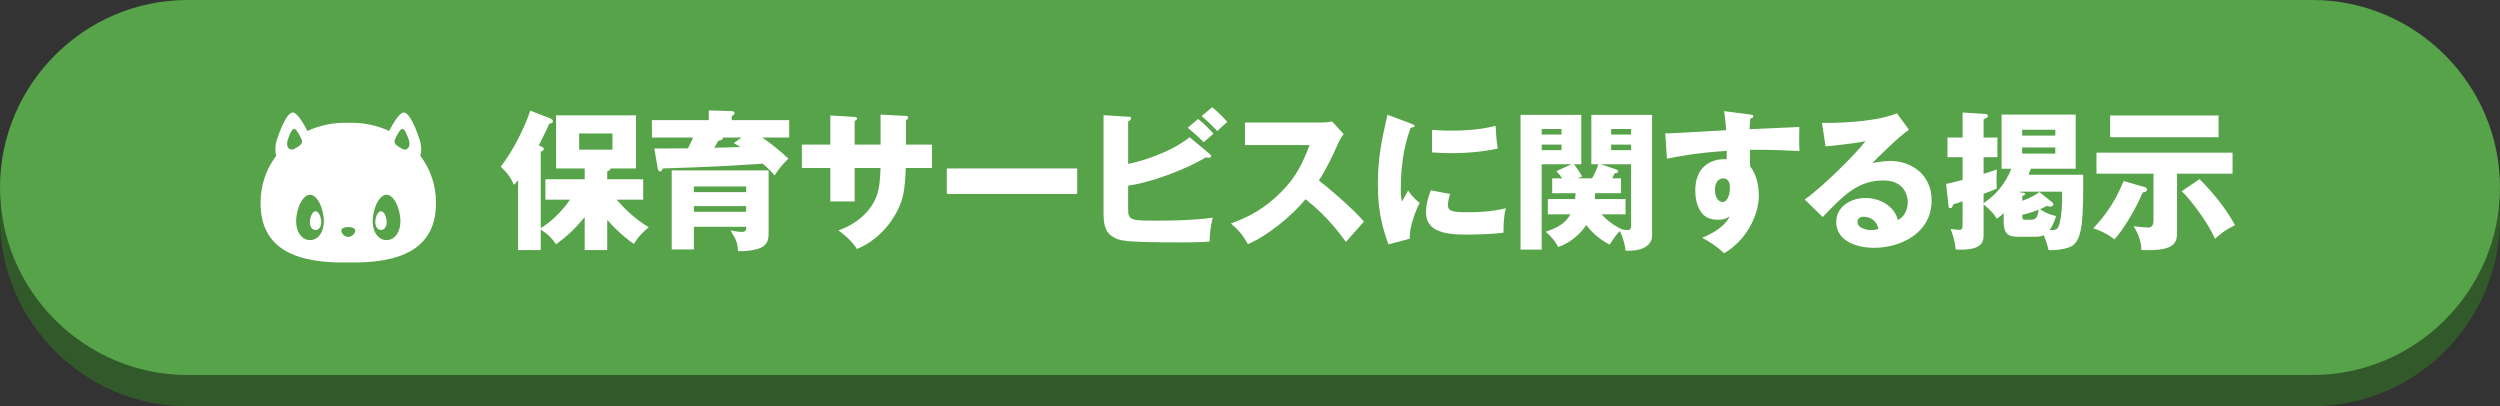<?xml version="1.0" encoding="utf-8"?>
<!-- Generator: Adobe Illustrator 16.0.0, SVG Export Plug-In . SVG Version: 6.00 Build 0)  -->
<!DOCTYPE svg PUBLIC "-//W3C//DTD SVG 1.1//EN" "http://www.w3.org/Graphics/SVG/1.1/DTD/svg11.dtd">
<svg version="1.1" id="レイヤー_1" xmlns="http://www.w3.org/2000/svg" xmlns:xlink="http://www.w3.org/1999/xlink" x="0px"
	 y="0px" width="400px" height="65px" viewBox="0 0 400 65" enable-background="new 0 0 400 65" xml:space="preserve">
<rect x="0" y="0" width="400" height="65" fill="#333333" stroke="none"/>
<g>
	<g>
		<path fill="#325929" d="M400,35c0,16.5-13.5,30-30,30H30C13.5,65,0,51.5,0,35l0,0C0,18.5,13.5,5,30,5h340C386.5,5,400,18.5,400,35
			L400,35z"/>
	</g>
	<g>
		<path fill="#56A349" d="M400,30c0,16.5-13.5,30-30,30H30C13.5,60,0,46.5,0,30l0,0C0,13.5,13.5,0,30,0h340C386.5,0,400,13.5,400,30
			L400,30z"/>
	</g>
</g>
<g>
	<g>
		<path fill="#FFFFFF" d="M97.152,40.008h-3.6v-5.28c-1.632,1.968-2.617,2.88-4.584,4.369c-0.6-0.912-1.128-1.488-2.448-2.376v3.288
			h-3.625V28.824c-0.312,0.384-0.384,0.48-0.672,0.744c-0.504-1.128-0.984-1.849-2.112-2.904c2.088-2.616,3.984-6.649,4.729-8.953
			l3.24,1.248c0.192,0.072,0.384,0.216,0.384,0.48c0,0.24-0.36,0.336-0.576,0.336c-0.336,0.792-0.48,1.08-1.68,3.504l0.384,0.144
			C86.735,23.471,87,23.591,87,23.879c0,0.168-0.24,0.312-0.48,0.408V36.48c1.464-0.816,3.456-2.688,4.68-4.537h-3.936V28.68h6.289
			v-1.728h-4.584v-8.497h12.793v8.497H97.68c0,0.192-0.144,0.312-0.528,0.48v1.248h5.76v3.264h-4.248
			c1.032,1.176,2.736,3,5.136,4.417c-1.104,0.912-1.704,1.56-2.376,2.664c-0.624-0.408-2.232-1.56-4.272-3.84V40.008z
			 M92.664,21.359v2.592h5.328v-2.592H92.664z"/>
		<path fill="#FFFFFF" d="M126.267,19.223v2.784h-4.296c1.584,1.104,2.64,1.968,4.176,3.36c-1.008,0.984-1.536,1.656-2.208,2.712
			c-0.432-0.528-0.792-0.936-1.896-1.896c-4.728,0.312-8.017,0.528-15.985,0.769c-0.072,0.216-0.24,0.48-0.432,0.48
			c-0.24,0-0.336-0.264-0.384-0.48l-0.552-3.192c2.977,0,3.601,0,5.376-0.024c0.384-0.744,0.48-0.912,0.84-1.729h-6.601v-2.784
			h9.097v-1.56l3.672,0.12c0.12,0,0.456,0.024,0.456,0.312c0,0.24-0.24,0.36-0.456,0.48v0.648H126.267z M122.979,37.2
			c0,1.632-0.24,2.952-4.896,3c-0.096-1.464-0.24-1.704-1.2-3.336c0.36,0.072,1.224,0.24,1.776,0.24c0.744,0,0.744-0.36,0.744-0.816
			h-8.376v3.625h-3.553V27.264h15.505V37.2z M111.026,30.744h8.353v-0.912h-8.353V30.744z M119.378,32.976h-8.353v0.912h8.353
			V32.976z M115.658,22.007c0.048,0.336-0.144,0.384-0.744,0.528c-0.336,0.6-0.408,0.744-0.624,1.104
			c2.232-0.048,2.472-0.048,4.176-0.12c-0.432-0.264-0.6-0.36-1.056-0.624l1.224-0.888H115.658z"/>
		<path fill="#FFFFFF" d="M140.895,18.334l4.056,0.216c0.192,0,0.36,0.072,0.36,0.24c0,0.264-0.24,0.384-0.36,0.432v3.913h4.176
			v3.744h-4.2c-0.12,3.625-0.528,4.8-0.744,5.424c-1.104,3.168-3.792,6.217-7.081,7.537c-0.936-1.512-2.352-2.52-2.952-2.976
			c4.2-1.488,5.592-4.32,5.88-4.944c0.696-1.56,0.768-3.096,0.864-5.041h-4.152v5.353h-3.889v-5.353h-4.56v-3.744h4.56v-4.657
			l3.769,0.216c0.216,0.024,0.504,0.024,0.504,0.288c0,0.168-0.192,0.264-0.384,0.384v3.769h4.152V18.334z"/>
		<path fill="#FFFFFF" d="M172.347,26.952v4.08h-20.858v-4.08H172.347z"/>
		<path fill="#FFFFFF" d="M193.51,24.599c0.144,0.12,0.288,0.24,0.288,0.36c0,0.12-0.168,0.288-0.36,0.288
			c-0.12,0-0.192-0.024-0.48-0.072c-3.216,1.92-8.641,3.984-12.457,4.536v3.816c0,1.776,0.576,1.776,4.68,1.776
			c2.952,0,5.905-0.072,8.857-0.48c-0.36,1.44-0.48,2.592-0.504,3.84c-0.864,0.048-2.088,0.12-4.272,0.12
			c-9.625,0-10.081-0.264-11.113-0.84c-1.392-0.768-1.584-2.16-1.584-4.008V18.431l3.937,0.24c0.288,0.024,0.48,0.024,0.48,0.24
			c0,0.24-0.24,0.384-0.48,0.528v6.792c2.616-0.552,6.864-1.92,9.841-4.272L193.51,24.599z M191.71,19.031
			c0.744,0.576,1.968,1.8,2.448,2.352c-0.144,0.12-1.056,0.912-1.56,1.368c-0.336-0.312-1.512-1.488-2.568-2.304L191.71,19.031z
			 M193.942,17.159c0.744,0.576,1.968,1.776,2.424,2.352c-0.432,0.36-1.176,1.056-1.608,1.464c-0.288-0.336-1.417-1.488-2.497-2.4
			L193.942,17.159z"/>
		<path fill="#FFFFFF" d="M199.194,23.207v-3.6h12.265c0.384,0,1.248-0.048,1.656-0.192l1.872,2.041
			c-0.192,0.24-0.552,0.744-0.912,1.536c-0.888,2.016-1.848,4.032-3.048,5.88c1.008,0.768,5.4,4.417,7.201,6.577
			c-0.792,0.912-2.088,2.352-2.88,3.264c-0.888-1.224-2.904-4.032-6.457-6.84c-2.304,2.76-6.072,5.856-9.217,7.176
			c-0.912-1.512-1.416-2.184-2.736-3.288c3.096-1.104,5.473-2.521,7.801-4.8c2.736-2.641,3.72-4.993,4.8-7.753H199.194z"/>
		<path fill="#FFFFFF" d="M225.688,19.751c0.456,0.168,0.648,0.24,0.648,0.408c0,0.216-0.48,0.264-0.648,0.288
			c-0.72,2.136-1.56,4.873-1.56,9.913c0,0.984,0.048,1.248,0.168,1.92c0.144-0.264,0.72-1.32,1.008-1.8
			c0.696,1.081,1.464,1.705,1.848,1.968c-0.6,1.128-1.705,3.913-1.584,5.737l-3.408,0.912c-0.816-2.256-1.704-4.92-1.704-9.601
			c0-4.344,0.672-7.321,1.536-11.137L225.688,19.751z M232.025,31.032c-0.144,0.408-0.36,1.224-0.36,1.704
			c0,1.056,0.576,1.224,3.336,1.224c1.608,0,3.72-0.096,5.928-0.648c-0.432,1.776-0.36,3.576-0.36,3.912
			c-1.656,0.24-4.369,0.312-6.073,0.312c-3.576,0-6.336-0.624-6.336-3.552c0-0.312,0-1.68,0.792-3.528L232.025,31.032z
			 M229.121,20.783c0.72,0.048,1.68,0.12,3.121,0.12c3.96,0,6.145-0.552,7.057-0.768c0.024,0.384,0.12,2.496,0.336,3.648
			c-0.984,0.192-3.504,0.72-7.393,0.72c-1.417,0-2.353-0.072-3.121-0.12V20.783z"/>
		<path fill="#FFFFFF" d="M247.653,34.296v-2.448h4.369c0.024-0.168,0.024-0.288,0.072-0.936h-3.744v-2.376h1.608
			c-0.432-0.624-0.672-0.864-0.936-1.152l2.424-1.104h-4.776v13.657h-3.384V18.383h9.721v7.896h-1.176
			c0.504,0.6,1.128,1.632,1.32,1.944l-0.72,0.312h2.304c0.672-1.224,0.912-1.944,1.008-2.256h-1.128v-7.896h9.721V37.68
			c0,1.008-0.744,2.592-4.249,2.424c-0.144-1.368-0.6-2.472-0.912-3.144c-0.744,0.744-1.416,1.848-1.632,2.184
			c-1.512-0.792-2.76-1.824-3.744-3.145c-1.608,2.424-3.744,3.241-4.464,3.528c-0.576-1.008-1.08-1.608-2.016-2.448
			c2.136-0.72,3.168-1.44,3.96-2.784H247.653z M249.837,21.527v-0.888h-3.168v0.888H249.837z M246.669,23.135v0.888h3.168v-0.888
			H246.669z M255.213,30.912c0,0.264,0,0.408-0.024,0.936h4.896v2.448h-3.84c1.44,1.56,2.736,2.136,3.24,2.376l-0.024,0.024
			c0.408,0.048,0.84,0.12,0.984,0.12c0.528,0,0.528-0.456,0.528-0.816v-9.721h-4.873l2.592,0.864
			c0.12,0.048,0.216,0.144,0.216,0.312c0,0.144-0.192,0.24-0.6,0.288c-0.12,0.336-0.216,0.504-0.336,0.792h1.392v2.376H255.213z
			 M260.974,21.527v-0.888h-3.192v0.888H260.974z M257.782,23.135v0.888h3.192v-0.888H257.782z"/>
		<path fill="#FFFFFF" d="M279.932,18.311c0.384,0.048,0.6,0.072,0.6,0.264c0,0.264-0.288,0.36-0.48,0.408
			c-0.048,0.432-0.072,0.72-0.12,1.68c6.769-0.288,7.513-0.312,7.969-0.36c-0.024,0.504-0.072,2.88,0.024,3.864
			c-4.345-0.216-6.168-0.216-7.921-0.192c-0.048,1.728-0.024,2.16,0.024,2.664c1.392,1.705,1.392,4.272,1.392,4.608
			c0,3.409-2.232,7.393-5.568,9.265c-1.032-0.984-2.352-1.872-3.504-2.472c0.72-0.288,3.552-1.488,4.417-3.457
			c-0.24,0.192-0.72,0.576-1.896,0.576c-0.384,0-1.752,0-2.592-1.08c-0.864-1.104-1.032-2.664-1.032-3.552
			c0-5.281,4.513-5.112,5.017-5.041c0.024-0.768,0.024-0.984,0.024-1.344c-5.017,0.312-8.161,0.96-9.577,1.248l-0.264-4.056
			c0.552,0.024,1.464-0.024,9.745-0.504c-0.168-2.016-0.168-2.088-0.336-3.048L279.932,18.311z M274.387,30.312
			c0,1.584,0.792,2.016,1.224,2.016c0.744,0,1.176-1.104,1.176-2.304c0-0.552-0.12-1.488-1.08-1.488
			C274.915,28.536,274.387,29.328,274.387,30.312z"/>
		<path fill="#FFFFFF" d="M305.434,20.759c-1.632,1.08-5.353,4.8-5.88,5.353c0.408-0.096,1.584-0.36,2.88-0.36
			c3.265,0,6.625,2.064,6.625,6.312c0,5.28-5.016,7.584-9.168,7.584c-3.096,0-6.097-1.224-6.097-4.128
			c0-2.376,2.208-3.84,4.705-3.84c2.256,0,4.608,1.272,5.16,3.528c1.584-0.792,1.584-2.64,1.584-2.832
			c0-0.576-0.192-3.504-3.913-3.504c-4.056,0-6.36,2.376-9.697,5.856l-2.88-2.808c2.76-1.92,8.113-7.201,9.721-9.337
			c-0.768,0.168-1.584,0.36-6.384,0.84l-0.576-3.769c0.936,0.024,7.873,0.096,12.001-1.512L305.434,20.759z M298.209,34.68
			c-0.816,0-1.008,0.456-1.008,0.864c0,0.912,1.344,1.272,2.16,1.272c0.552,0,0.96-0.12,1.2-0.192
			C300.178,34.992,298.881,34.68,298.209,34.68z"/>
		<path fill="#FFFFFF" d="M320.255,27v-8.665h11.857V27h-7.177c-0.168,0.48-0.264,0.696-0.36,0.96h8.736
			c0,6.433,0,9.913-1.56,11.233c-0.864,0.72-3.096,0.888-3.984,0.816c-0.192-0.84-0.432-1.56-0.768-2.376
			c-0.504,0.216-0.888,0.24-1.224,0.24h-2.856c-0.984,0-2.328,0-2.328-2.304v-1.464c-0.456,0.432-0.744,0.648-1.104,0.888
			c-0.624-0.96-0.816-1.176-2.112-2.304v4.752c0,1.104,0,2.736-4.464,2.472c-0.12-1.44-0.6-2.712-0.816-3.289
			c0.768,0.12,1.176,0.144,1.368,0.144c0.456,0,0.552-0.144,0.552-1.08v-3.48c-0.84,0.312-1.056,0.36-1.512,0.48
			c-0.096,0.36-0.168,0.624-0.456,0.624c-0.24,0-0.288-0.24-0.288-0.336l-0.384-3.552c0.504-0.096,0.696-0.12,2.64-0.648v-3.624
			h-2.424v-3.145h2.424v-4.008l3.648,0.24c0.12,0,0.408,0.048,0.408,0.312c0,0.216-0.192,0.312-0.696,0.552v2.904h2.208v3.145
			h-2.208v2.664c1.056-0.336,1.176-0.36,2.112-0.696c-0.048,1.248-0.048,1.392-0.048,1.608c0,0.48,0.024,0.96,0.048,1.44
			c-0.36,0.168-0.6,0.288-2.112,0.84v1.488c1.968-1.296,3.48-3.097,4.44-5.497H320.255z M323.232,30.672
			c-0.024,0.072-0.024,0.072-0.072,0.12l0.408,0.024c0.12,0,0.456,0.048,0.456,0.24c0,0.144-0.192,0.24-0.456,0.288v0.792
			c1.752-0.672,2.352-1.104,2.736-1.416l2.112,1.704c0.072,0.072,0.12,0.168,0.12,0.288s-0.096,0.336-0.528,0.336
			c-0.096,0-0.216,0-0.552-0.096c-0.312,0.192-0.408,0.24-1.032,0.504c0.216,0.168,1.032,0.792,2.544,1.104
			c-0.12,0.432-0.456,1.488-1.032,2.232c1.032,0.096,1.249-0.216,1.344-0.384c0.456-0.744,0.72-3.288,0.648-5.736H323.232z
			 M328.848,21.695v-0.936h-5.304v0.936H328.848z M323.544,23.591v0.984h5.304v-0.984H323.544z M325.008,35.16
			c0.792,0,1.008-0.48,1.2-1.608c-1.152,0.432-1.968,0.672-2.64,0.816c0,0.744,0,0.792,0.6,0.792H325.008z"/>
		<path fill="#FFFFFF" d="M343.19,29.952c0.144,0.048,0.336,0.144,0.336,0.384c0,0.312-0.336,0.384-0.696,0.456
			c-1.128,2.712-3.168,6.073-4.536,7.513c-0.888-0.792-2.352-1.464-3.36-1.776c1.368-1.512,3.168-3.48,4.849-7.561L343.19,29.952z
			 M348.326,36.888c0,1.824,0,3.336-5.712,3.12c-0.024-1.368-0.408-2.496-1.248-3.816c0.552,0.072,1.896,0.216,2.328,0.216
			c0.504,0,0.864-0.216,0.864-1.224v-7.393h-9.121v-3.36h21.771v3.36h-8.881V36.888z M354.975,18.479v3.48h-17.354v-3.48H354.975z
			 M351.926,28.656c2.16,2.16,4.32,4.824,5.665,7.369c-1.584,0.84-1.801,0.96-3.192,2.184c-0.816-2.016-3.769-6.217-5.329-7.609
			L351.926,28.656z"/>
	</g>
	<g>
		<path fill="#FFFFFF" d="M67.248,24.915c0.171-0.541,0.203-1.263,0.016-2.19c-1.075-3.411-2.216-5.25-3.036-4.593
			c-0.616,0.442-1.336,1.592-1.961,2.821c-1.956-0.901-4.182-1.375-6.542-1.308c-2.36-0.067-4.586,0.406-6.542,1.308
			c-0.625-1.229-1.345-2.379-1.961-2.821c-0.82-0.657-1.96,1.182-3.036,4.593c-0.187,0.928-0.155,1.649,0.016,2.191
			c-1.596,2.1-2.528,4.705-2.511,7.587c0,7.526,5.969,9.652,14.034,9.488c8.064,0.165,14.034-1.962,14.033-9.488
			C69.775,29.621,68.843,27.016,67.248,24.915z M45.993,22.515c0.434-1.378,0.894-2.12,1.226-1.854
			c0.348,0.25,0.778,1.059,1.071,1.733c0.216,0.707-0.51,0.996-1.076,1.349C46.71,24.165,45.704,23.95,45.993,22.515z M49.6,38.413
			c-1.482,0.018-2.455-1.654-2.168-3.762c0.285-2.112,1.238-3.501,2.168-3.487c0.93-0.014,1.885,1.375,2.168,3.487
			C52.055,36.759,51.083,38.431,49.6,38.413z M56.627,37.436c-0.497,0.624-1.309,0.624-1.806,0
			c-0.496-0.652-0.091-1.124,0.903-1.104C56.718,36.312,57.123,36.783,56.627,37.436z M61.849,38.413
			c-1.482,0.018-2.455-1.654-2.168-3.762c0.284-2.112,1.238-3.501,2.168-3.487c0.93-0.014,1.884,1.375,2.168,3.487
			C64.304,36.759,63.331,38.431,61.849,38.413z M64.235,23.742c-0.566-0.353-1.292-0.642-1.076-1.349
			c0.292-0.675,0.723-1.483,1.071-1.733c0.332-0.266,0.792,0.477,1.226,1.854C65.745,23.95,64.739,24.165,64.235,23.742z"/>
		<path fill="#FFFFFF" d="M60.957,33.806c-0.383-0.006-0.776,0.567-0.894,1.438c-0.118,0.868,0.283,1.558,0.894,1.55
			c0.611,0.008,1.012-0.682,0.894-1.55C61.733,34.373,61.34,33.8,60.957,33.806z"/>
		<path fill="#FFFFFF" d="M50.493,33.806c-0.383-0.006-0.776,0.567-0.894,1.438c-0.118,0.868,0.282,1.558,0.894,1.55
			c0.611,0.008,1.012-0.682,0.893-1.55C51.269,34.373,50.875,33.8,50.493,33.806z"/>
	</g>
</g>
</svg>
